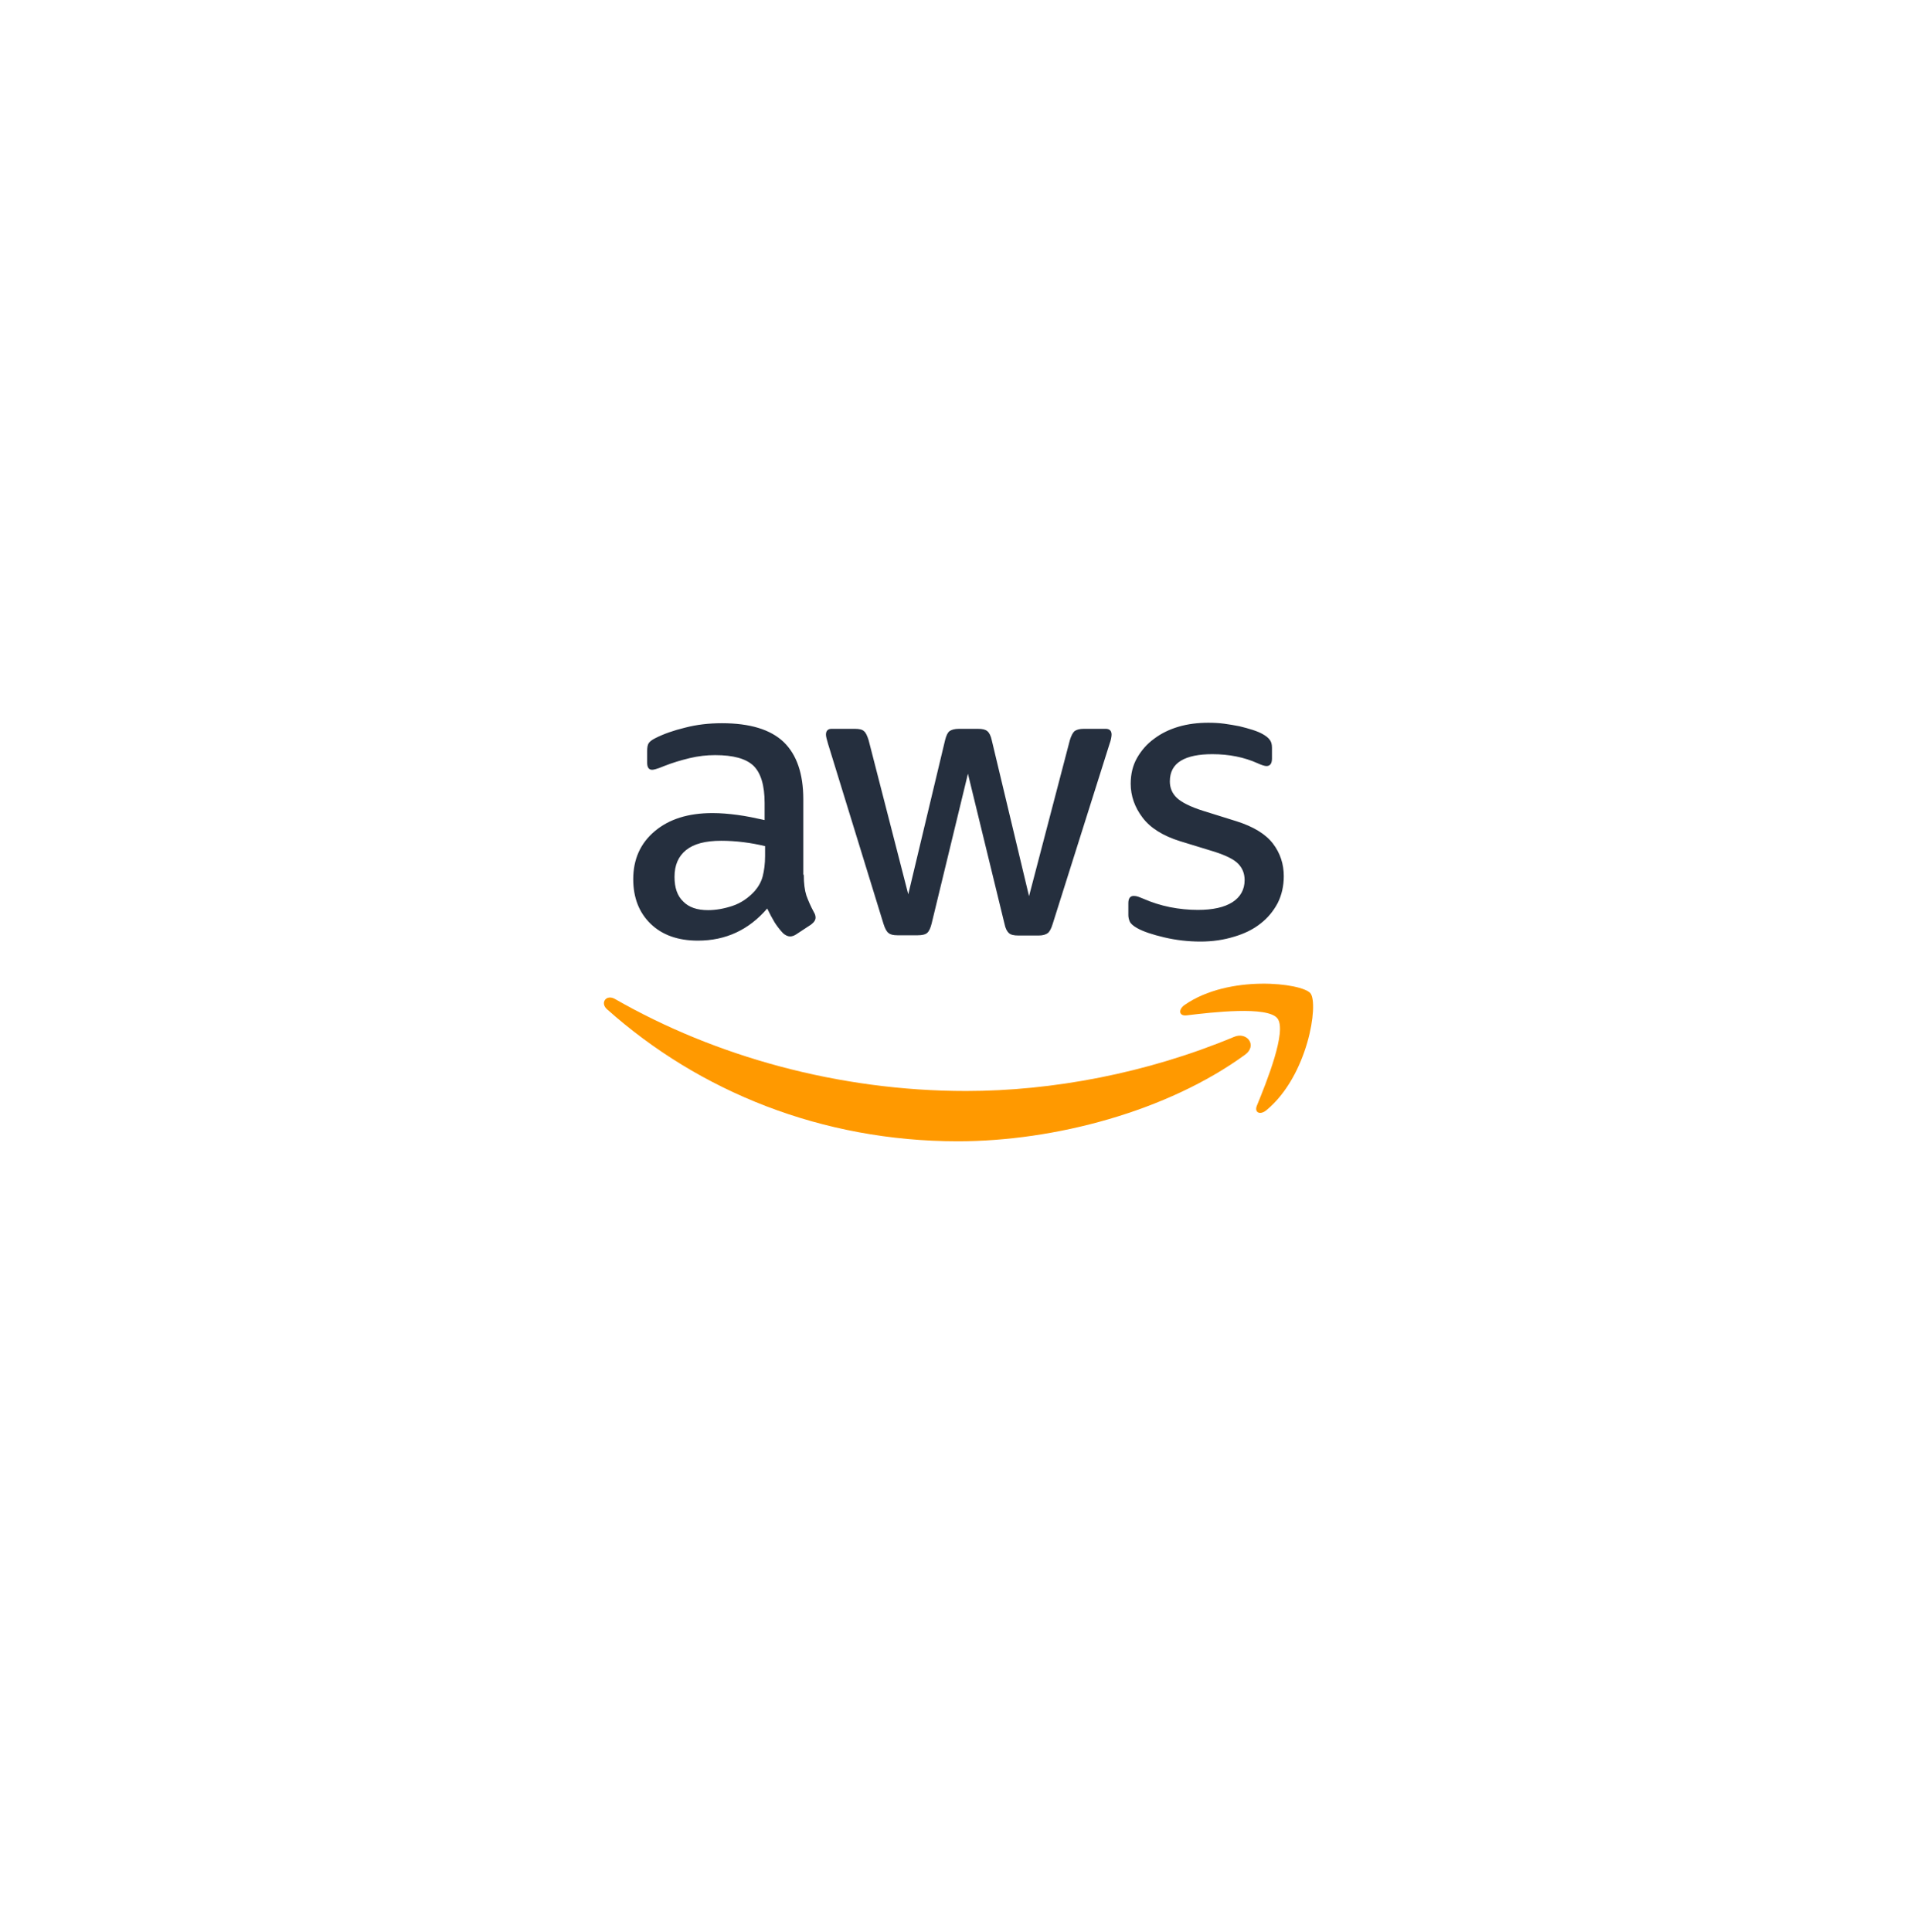 <svg width="131" height="132" viewBox="0 0 131 132" fill="none" xmlns="http://www.w3.org/2000/svg">
<g filter="url(#filter0_d)">
<ellipse cx="65.5" cy="61.68" rx="45.5" ry="45.413" fill="white"/>
</g>
<g clip-path="url(#clip0)">
<path d="M54.927 59.764C54.927 60.352 54.991 60.83 55.104 61.179C55.233 61.529 55.394 61.911 55.62 62.325C55.7 62.452 55.733 62.579 55.733 62.69C55.733 62.849 55.636 63.008 55.426 63.167L54.411 63.835C54.266 63.931 54.121 63.978 53.992 63.978C53.831 63.978 53.67 63.899 53.508 63.756C53.283 63.517 53.089 63.263 52.928 63.008C52.767 62.738 52.606 62.436 52.428 62.07C51.171 63.533 49.592 64.265 47.69 64.265C46.336 64.265 45.256 63.883 44.466 63.12C43.676 62.356 43.273 61.339 43.273 60.066C43.273 58.714 43.757 57.617 44.74 56.79C45.723 55.963 47.029 55.55 48.689 55.55C49.237 55.55 49.801 55.597 50.398 55.677C50.994 55.756 51.606 55.884 52.251 56.027V54.866C52.251 53.657 51.993 52.814 51.494 52.321C50.978 51.828 50.107 51.59 48.866 51.59C48.302 51.59 47.722 51.653 47.126 51.796C46.529 51.94 45.949 52.114 45.385 52.337C45.127 52.449 44.933 52.512 44.821 52.544C44.708 52.576 44.627 52.592 44.563 52.592C44.337 52.592 44.224 52.432 44.224 52.099V51.319C44.224 51.065 44.256 50.874 44.337 50.763C44.418 50.651 44.563 50.54 44.788 50.429C45.352 50.142 46.029 49.904 46.819 49.713C47.609 49.506 48.447 49.411 49.334 49.411C51.252 49.411 52.654 49.84 53.557 50.699C54.443 51.558 54.895 52.862 54.895 54.611V59.764H54.927ZM48.383 62.181C48.915 62.181 49.463 62.086 50.043 61.895C50.623 61.704 51.139 61.354 51.574 60.877C51.832 60.575 52.026 60.241 52.122 59.859C52.219 59.478 52.283 59.017 52.283 58.476V57.808C51.816 57.697 51.316 57.601 50.8 57.538C50.285 57.474 49.785 57.442 49.285 57.442C48.205 57.442 47.416 57.649 46.884 58.078C46.352 58.508 46.094 59.112 46.094 59.907C46.094 60.655 46.287 61.211 46.69 61.593C47.077 61.99 47.641 62.181 48.383 62.181ZM61.326 63.899C61.036 63.899 60.842 63.851 60.713 63.74C60.584 63.645 60.471 63.422 60.375 63.12L56.587 50.826C56.49 50.508 56.442 50.301 56.442 50.19C56.442 49.936 56.571 49.793 56.829 49.793H58.408C58.715 49.793 58.924 49.84 59.037 49.952C59.166 50.047 59.263 50.27 59.359 50.572L62.067 61.1L64.582 50.572C64.662 50.254 64.759 50.047 64.888 49.952C65.017 49.856 65.243 49.793 65.533 49.793H66.822C67.129 49.793 67.338 49.84 67.467 49.952C67.596 50.047 67.709 50.27 67.773 50.572L70.32 61.227L73.108 50.572C73.205 50.254 73.318 50.047 73.431 49.952C73.56 49.856 73.769 49.793 74.059 49.793H75.558C75.816 49.793 75.961 49.92 75.961 50.19C75.961 50.27 75.945 50.349 75.929 50.445C75.913 50.54 75.881 50.667 75.816 50.842L71.932 63.136C71.835 63.454 71.722 63.66 71.593 63.756C71.464 63.851 71.255 63.915 70.981 63.915H69.595C69.288 63.915 69.079 63.867 68.95 63.756C68.821 63.645 68.708 63.438 68.644 63.12L66.145 52.862L63.663 63.104C63.582 63.422 63.486 63.629 63.357 63.74C63.228 63.851 63.002 63.899 62.712 63.899H61.326ZM82.038 64.328C81.2 64.328 80.362 64.233 79.556 64.042C78.75 63.851 78.121 63.645 77.702 63.406C77.444 63.263 77.267 63.104 77.203 62.961C77.138 62.818 77.106 62.658 77.106 62.515V61.704C77.106 61.37 77.235 61.211 77.477 61.211C77.573 61.211 77.67 61.227 77.767 61.259C77.863 61.291 78.008 61.354 78.17 61.418C78.718 61.657 79.314 61.847 79.943 61.975C80.587 62.102 81.216 62.165 81.861 62.165C82.876 62.165 83.666 61.99 84.214 61.641C84.762 61.291 85.052 60.782 85.052 60.13C85.052 59.684 84.907 59.319 84.617 59.017C84.327 58.714 83.779 58.444 82.989 58.19L80.652 57.474C79.475 57.108 78.605 56.567 78.073 55.852C77.541 55.152 77.267 54.373 77.267 53.546C77.267 52.878 77.412 52.289 77.702 51.781C77.992 51.272 78.379 50.826 78.863 50.476C79.346 50.111 79.894 49.84 80.539 49.649C81.184 49.459 81.861 49.379 82.57 49.379C82.924 49.379 83.295 49.395 83.65 49.443C84.021 49.49 84.359 49.554 84.698 49.618C85.02 49.697 85.326 49.777 85.616 49.872C85.906 49.968 86.132 50.063 86.293 50.158C86.519 50.286 86.68 50.413 86.777 50.556C86.874 50.683 86.922 50.858 86.922 51.081V51.828C86.922 52.162 86.793 52.337 86.551 52.337C86.422 52.337 86.213 52.273 85.939 52.146C85.02 51.733 83.988 51.526 82.844 51.526C81.925 51.526 81.2 51.669 80.7 51.971C80.201 52.273 79.943 52.735 79.943 53.387C79.943 53.832 80.104 54.214 80.426 54.516C80.749 54.818 81.345 55.12 82.199 55.391L84.488 56.106C85.648 56.472 86.487 56.981 86.986 57.633C87.486 58.285 87.728 59.032 87.728 59.859C87.728 60.543 87.583 61.163 87.309 61.704C87.019 62.245 86.632 62.722 86.132 63.104C85.632 63.501 85.036 63.788 84.343 63.994C83.618 64.217 82.86 64.328 82.038 64.328Z" fill="#252F3E"/>
<path fill-rule="evenodd" clip-rule="evenodd" d="M85.084 72.057C79.781 75.921 72.076 77.973 65.452 77.973C56.168 77.973 47.802 74.586 41.484 68.956C40.984 68.511 41.435 67.906 42.032 68.256C48.866 72.168 57.296 74.538 66.016 74.538C71.899 74.538 78.363 73.329 84.31 70.848C85.197 70.451 85.954 71.421 85.084 72.057Z" fill="#FF9900"/>
<path fill-rule="evenodd" clip-rule="evenodd" d="M87.293 69.576C86.615 68.717 82.812 69.163 81.087 69.37C80.571 69.433 80.49 68.988 80.958 68.654C83.988 66.555 88.969 67.159 89.549 67.859C90.129 68.574 89.388 73.489 86.551 75.842C86.116 76.208 85.697 76.017 85.89 75.54C86.535 73.966 87.969 70.419 87.293 69.576Z" fill="#FF9900"/>
</g>
<defs>
<filter id="filter0_d" x="0" y="0.267" width="131" height="130.825" filterUnits="userSpaceOnUse" color-interpolation-filters="sRGB">
<feFlood flood-opacity="0" result="BackgroundImageFix"/>
<feColorMatrix in="SourceAlpha" type="matrix" values="0 0 0 0 0 0 0 0 0 0 0 0 0 0 0 0 0 0 127 0"/>
<feOffset dy="4"/>
<feGaussianBlur stdDeviation="10"/>
<feColorMatrix type="matrix" values="0 0 0 0 0 0 0 0 0 0 0 0 0 0 0 0 0 0 0.1 0"/>
<feBlend mode="normal" in2="BackgroundImageFix" result="effect1_dropShadow"/>
<feBlend mode="normal" in="SourceGraphic" in2="effect1_dropShadow" result="shape"/>
</filter>
<clipPath id="clip0">
<rect x="41" y="49.204" width="49" height="28.944" fill="white"/>
</clipPath>
</defs>
</svg>
